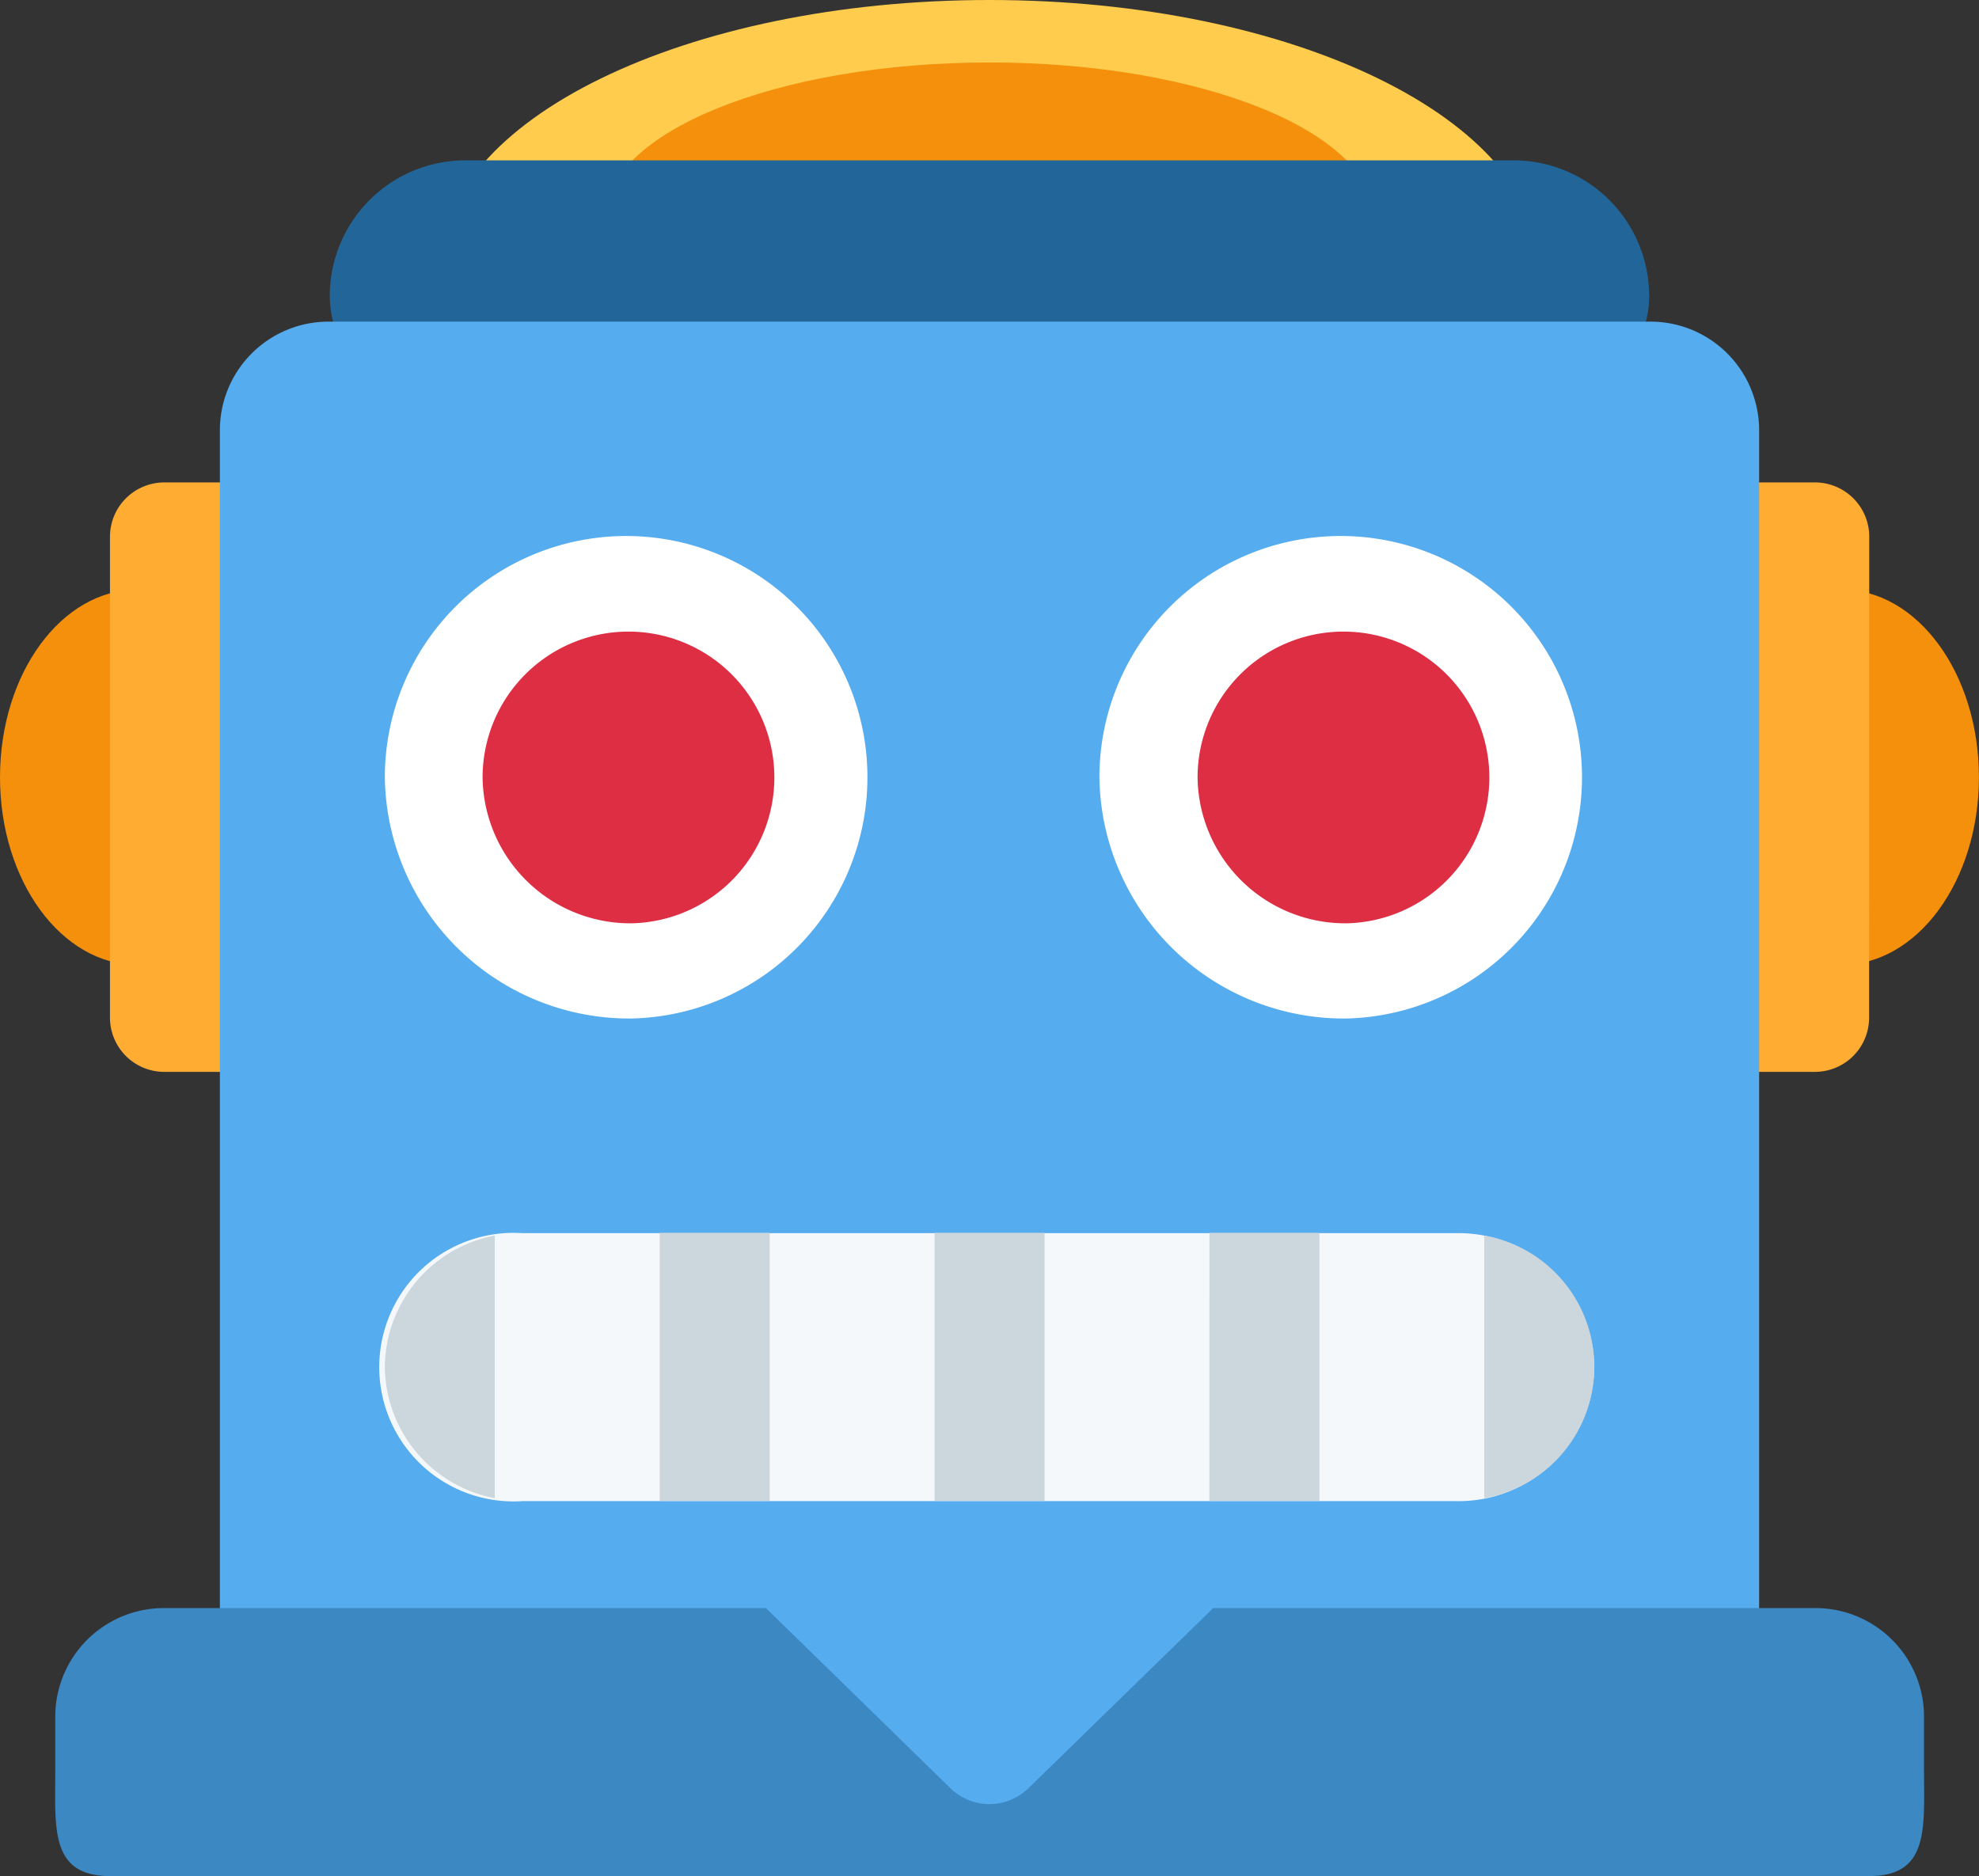 <svg xmlns="http://www.w3.org/2000/svg" xmlns:xlink="http://www.w3.org/1999/xlink" width="28" height="26.546" viewBox="0 0 28 26.546">
  <rect x="0" y="0" width="28" height="26.546" fill="#333333" stroke="none"/>
  <defs>
    <clipPath id="clip-path">
      <rect id="Rectangle_60" data-name="Rectangle 60" width="28" height="26.546" fill="none"/>
    </clipPath>
  </defs>
  <g id="Group_66" data-name="Group 66" transform="translate(0 0)">
    <g id="Group_65" data-name="Group 65" transform="translate(0 0)" clip-path="url(#clip-path)">
      <path id="Path_50" data-name="Path 50" d="M52.872,22.931c1.074,0,1.944-1.188,1.944-2.655s-.87-2.655-1.944-2.655-1.944,1.188-1.944,2.655.87,2.655,1.944,2.655" transform="translate(-26.817 -9.279)" fill="#f4900c"/>
      <path id="Path_51" data-name="Path 51" d="M1.944,22.931c1.074,0,1.944-1.188,1.944-2.655s-.87-2.655-1.944-2.655S0,18.81,0,20.277s.87,2.655,1.944,2.655" transform="translate(0 -9.279)" fill="#f4900c"/>
      <path id="Path_52" data-name="Path 52" d="M28.175,22a.767.767,0,0,1-.777.758H25.064A.768.768,0,0,1,24.286,22V15.176a.768.768,0,0,1,.778-.758H27.4a.768.768,0,0,1,.777.758Zm-21,0a.768.768,0,0,1-.778.758H4.064A.768.768,0,0,1,3.286,22V15.176a.769.769,0,0,1,.778-.758H6.4a.769.769,0,0,1,.778.758Z" transform="translate(-1.73 -7.592)" fill="#ffac33"/>
      <path id="Path_53" data-name="Path 53" d="M28.7,3.792c0,2.094-3.483,3.034-7.778,3.034s-7.778-.94-7.778-3.034S16.624,0,20.92,0,28.7,1.7,28.7,3.792" transform="translate(-6.92 0)" fill="#ffcc4d"/>
      <path id="Path_54" data-name="Path 54" d="M28.96,4.08c0,1.222-2.438,2.212-5.445,2.212S18.071,5.3,18.071,4.08s2.438-2.212,5.445-2.212,5.445.99,5.445,2.212" transform="translate(-9.516 -0.984)" fill="#f4900c"/>
      <path id="Path_55" data-name="Path 55" d="M28.524,6.7c0,1.047-.87,1.138-1.944,1.138H11.8c-1.074,0-1.944-.09-1.944-1.138a1.92,1.92,0,0,1,1.944-1.9H26.579a1.92,1.92,0,0,1,1.944,1.9" transform="translate(-5.19 -2.531)" fill="#269"/>
      <path id="Path_56" data-name="Path 56" d="M26.793,9.612H8.127a1.537,1.537,0,0,0-1.556,1.517v19.72H28.349V11.129a1.537,1.537,0,0,0-1.556-1.517" transform="translate(-3.46 -5.061)" fill="#55acee"/>
      <path id="Path_57" data-name="Path 57" d="M28.085,50.335v-.758a1.537,1.537,0,0,0-1.556-1.517h-8.5l-2.617,2.551a.79.79,0,0,1-1.1,0L11.7,48.06H3.2a1.537,1.537,0,0,0-1.555,1.517v.758c0,.838-.081,1.517.777,1.517H27.307c.859,0,.778-.679.778-1.517" transform="translate(-0.863 -25.307)" fill="#3b88c3"/>
      <path id="Path_58" data-name="Path 58" d="M36.356,22.846a3.414,3.414,0,1,0-3.5-3.413,3.458,3.458,0,0,0,3.5,3.413" transform="translate(-17.301 -8.435)" fill="#fff"/>
      <path id="Path_59" data-name="Path 59" d="M37.9,23a2.064,2.064,0,1,0-2.116-2.064A2.09,2.09,0,0,0,37.9,23" transform="translate(-18.84 -9.936)" fill="#dd2e44"/>
      <path id="Path_60" data-name="Path 60" d="M15,22.846a3.414,3.414,0,1,0-3.5-3.413A3.458,3.458,0,0,0,15,22.846" transform="translate(-6.055 -8.435)" fill="#fff"/>
      <path id="Path_61" data-name="Path 61" d="M28.611,38.742a1.92,1.92,0,0,1-1.944,1.9H13.444a1.9,1.9,0,1,1,0-3.792H26.667a1.92,1.92,0,0,1,1.944,1.9" transform="translate(-6.055 -19.402)" fill="#f5f8fa"/>
      <path id="Path_62" data-name="Path 62" d="M19.278,36.846h1.556v3.792H19.278Zm-3.889,0h1.556v3.792H15.389Zm7.778,0h1.556v3.792H23.166ZM11.5,38.742A1.91,1.91,0,0,0,13.055,40.6V36.884A1.909,1.909,0,0,0,11.5,38.742m15.555-1.858V40.6a1.887,1.887,0,0,0,0-3.716" transform="translate(-6.055 -19.402)" fill="#ccd6dd"/>
      <path id="Path_63" data-name="Path 63" d="M16.539,23a2.064,2.064,0,1,0-2.116-2.064A2.09,2.09,0,0,0,16.539,23" transform="translate(-7.595 -9.936)" fill="#dd2e44"/>
    </g>
  </g>
</svg>
